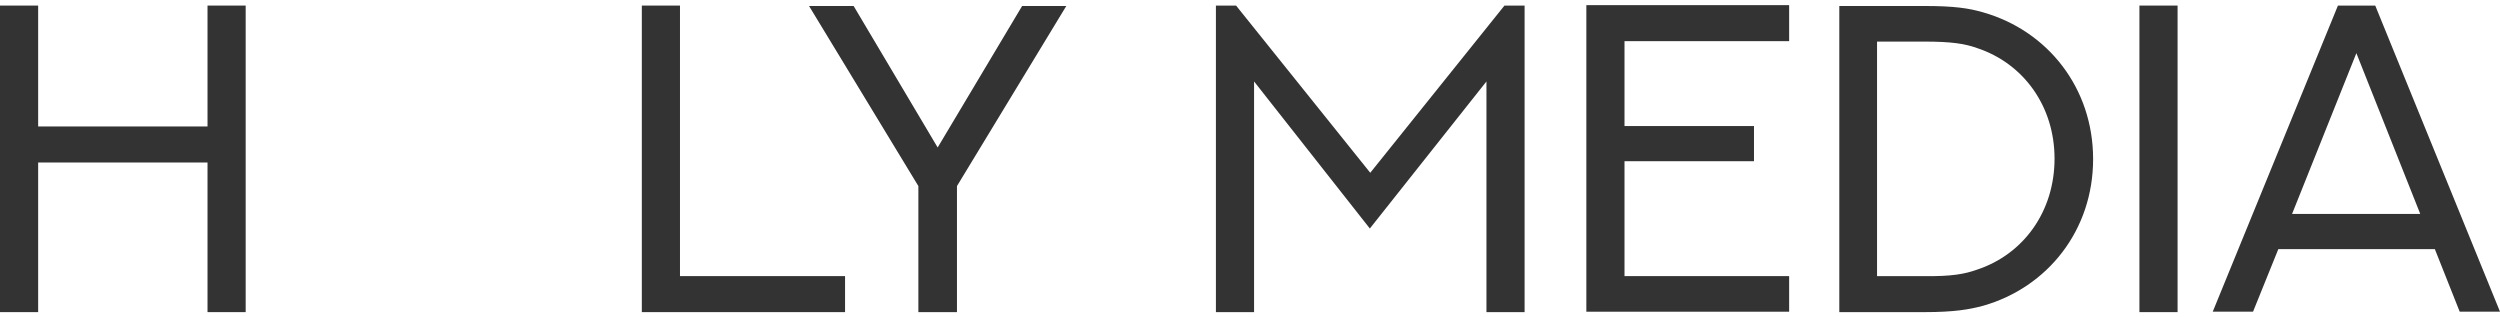 <?xml version="1.0" encoding="UTF-8"?> <svg xmlns="http://www.w3.org/2000/svg" width="126" height="16" viewBox="0 0 126 16" fill="none"> <path d="M12.382 0.281V15.731H10.459V8.19H1.923V15.731H0V0.281H1.923V6.374H10.459V0.281H12.382V0.281Z" fill="#333333"></path> <path d="M34.271 0.281V13.916H42.591V15.731H32.348V0.281H34.271V0.281Z" fill="#333333"></path> <path d="M46.286 15.731V9.378L40.776 0.302H43.023L47.258 7.433L51.515 0.302H53.741L48.231 9.378V15.731H46.286Z" fill="#333333"></path> <path d="M62.298 0.281L69.061 8.708L75.825 0.281H76.84V15.731H74.917V4.105L69.04 11.517L63.205 4.105V15.731H61.282V0.281H62.298V0.281Z" fill="#333333"></path> <path d="M90.173 0.281V2.074H81.875V6.353H88.401V8.125H81.875V13.916H90.173V15.71H79.952V0.259H90.173V0.281Z" fill="#333333"></path> <path d="M99.962 0.626C103.203 1.556 105.493 4.429 105.493 8.017C105.493 11.604 103.203 14.477 99.962 15.407C99.249 15.601 98.471 15.731 97.001 15.731H92.701V0.302H97.001C98.471 0.302 99.227 0.41 99.962 0.626ZM99.638 13.592C101.993 12.814 103.549 10.653 103.549 7.995C103.549 5.359 101.993 3.198 99.638 2.42C99.032 2.204 98.363 2.096 96.98 2.096H94.603V13.916H96.98C98.363 13.937 99.032 13.808 99.638 13.592Z" fill="#333333"></path> <path d="M107.827 0.281H109.75V15.731H107.827V0.281Z" fill="#333333"></path> <path d="M122.716 12.555H114.828L113.553 15.709H111.522L117.832 0.281H119.712L126 15.709H123.969L122.716 12.555ZM115.52 10.783H121.981L118.761 2.679L115.52 10.783Z" fill="#333333"></path> </svg> 